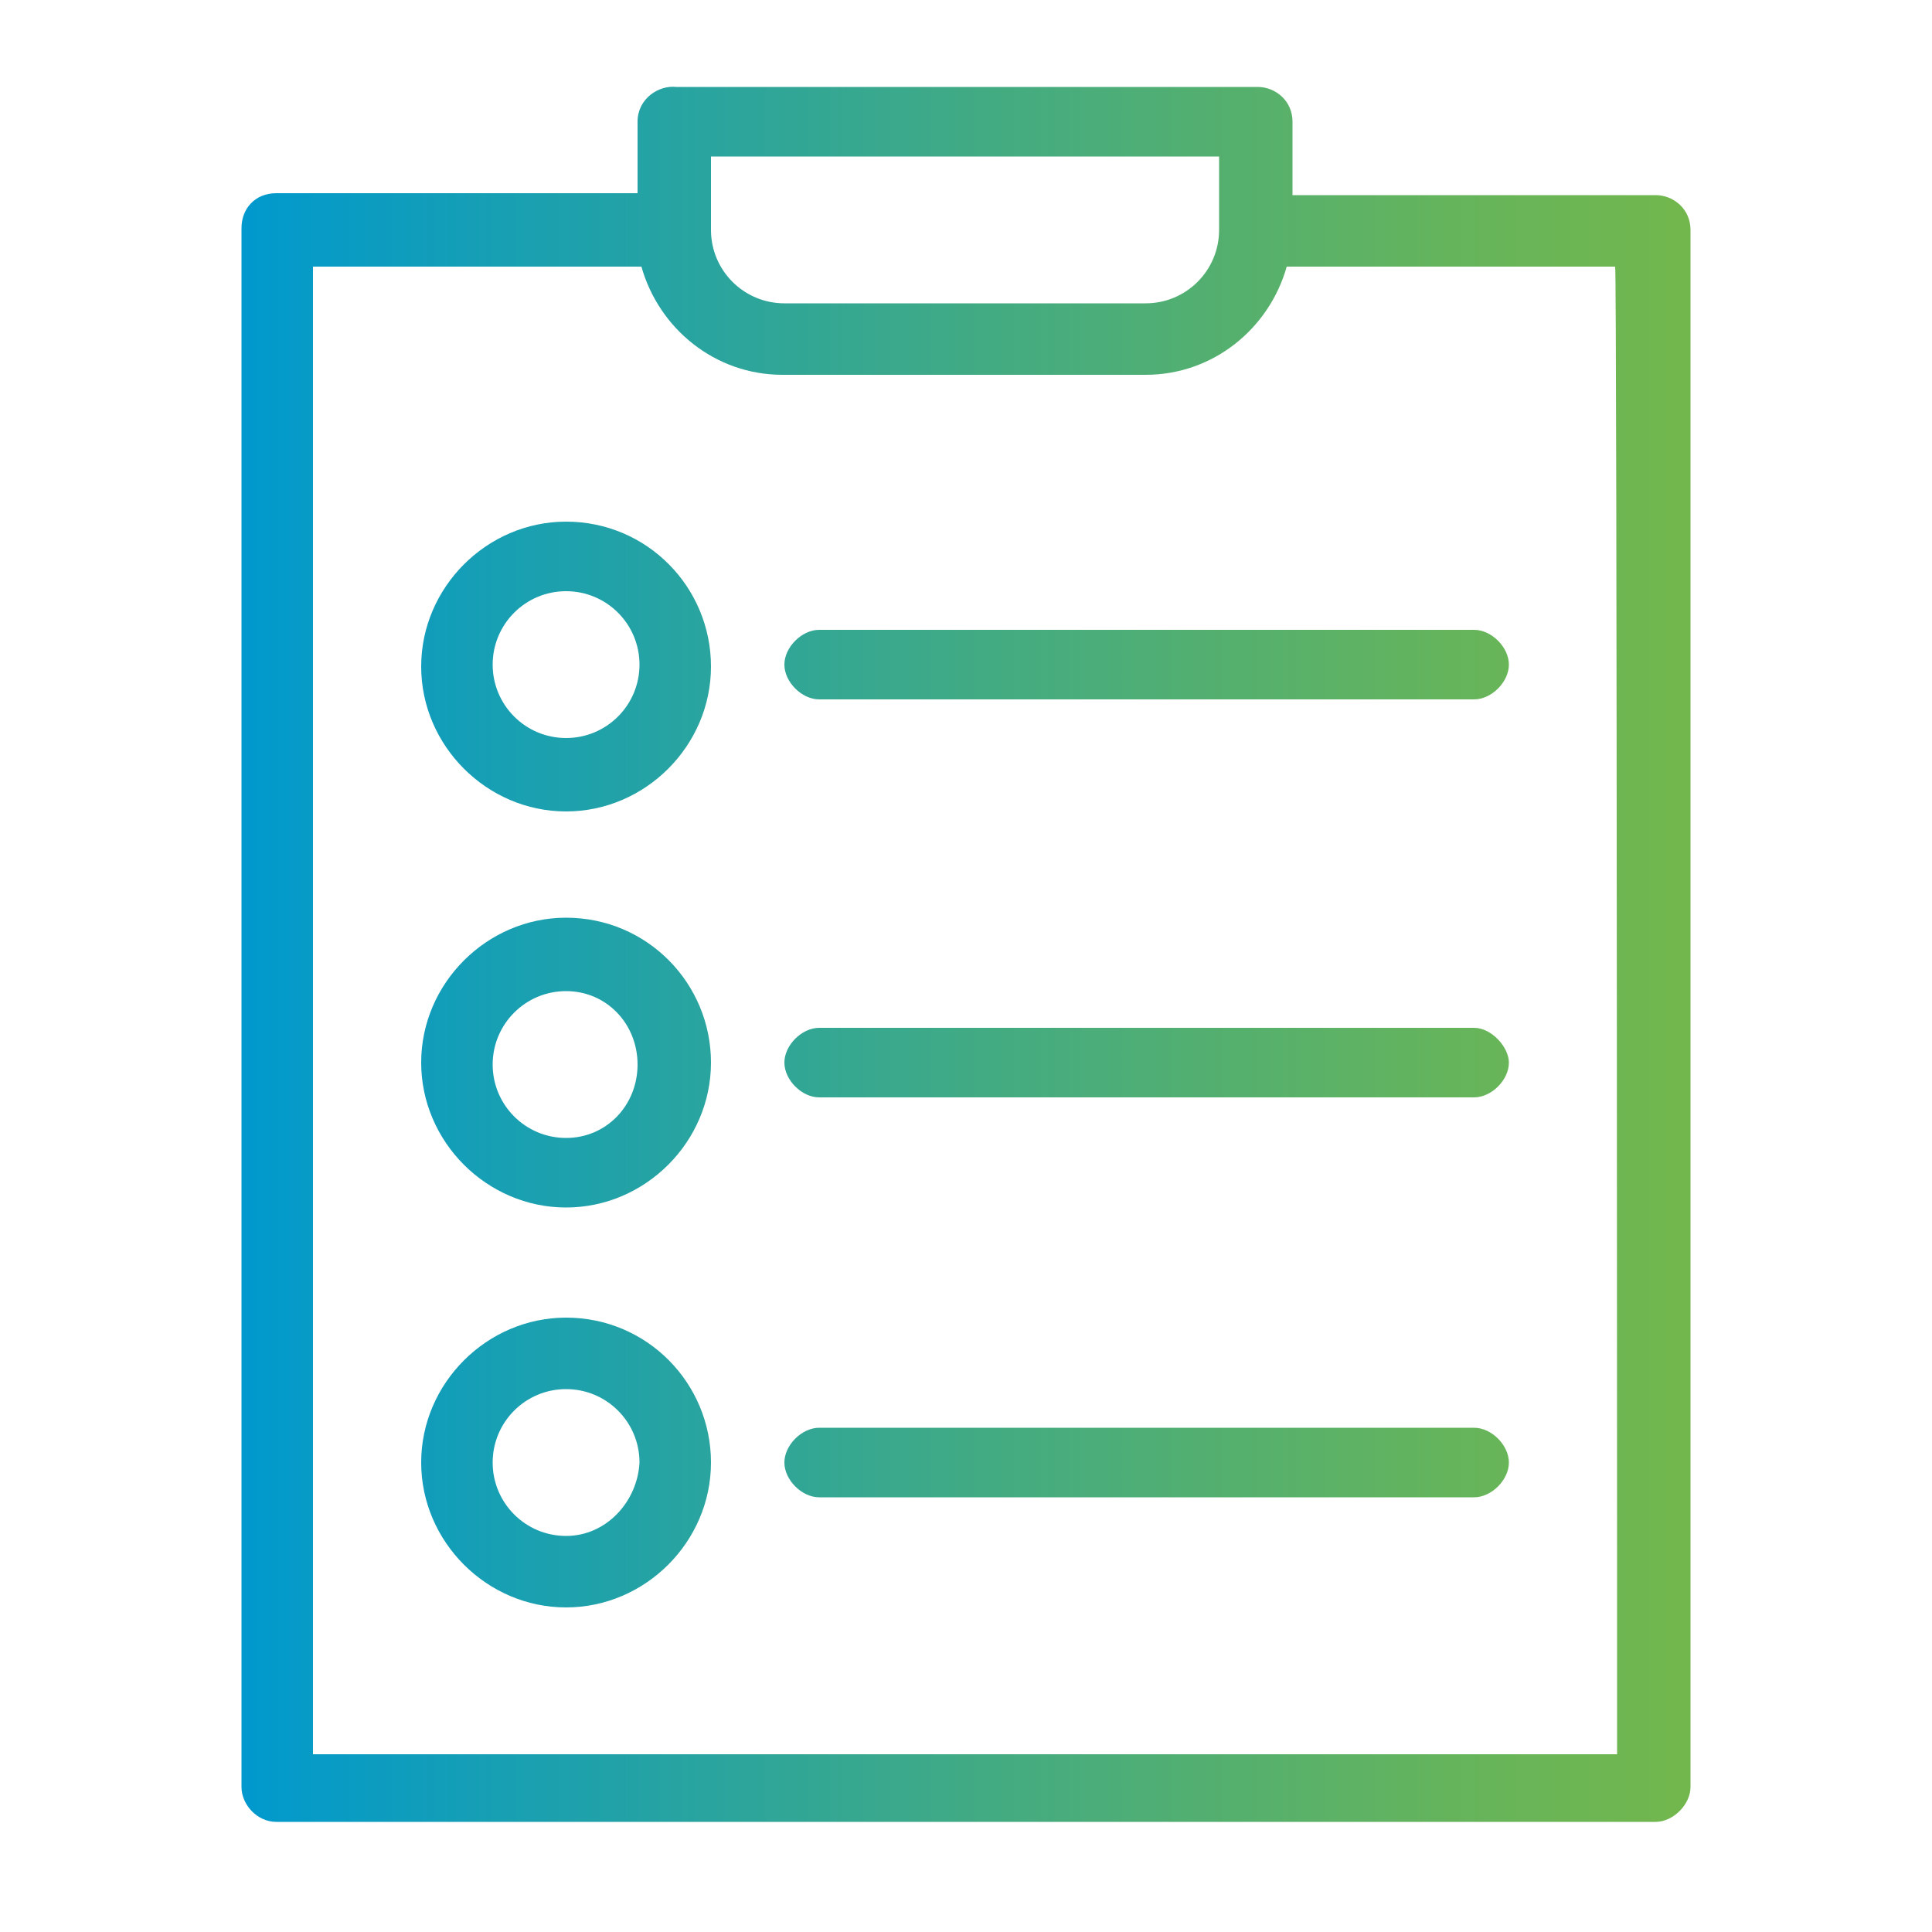 <?xml version="1.0" encoding="utf-8"?>
<!-- Generator: Adobe Illustrator 27.1.1, SVG Export Plug-In . SVG Version: 6.00 Build 0)  -->
<svg version="1.1" id="Layer_1" xmlns="http://www.w3.org/2000/svg" xmlns:xlink="http://www.w3.org/1999/xlink" x="0px" y="0px"
	 width="100px" height="100px" viewBox="0 0 100 100" style="enable-background:new 0 0 100 100;" xml:space="preserve">
<style type="text/css">
	.st0{fill:url(#SVGID_1_);}
</style>
<g id="Layer_2_00000120517315662675141480000005749701065912007577_">
</g>
<g>
	
		<linearGradient id="SVGID_1_" gradientUnits="userSpaceOnUse" x1="378.432" y1="-335.193" x2="453.451" y2="-335.193" gradientTransform="matrix(1 0 0 -1 -365.99 -285.757)">
		<stop  offset="0" style="stop-color:#0099CE"/>
		<stop  offset="9.033642e-02" style="stop-color:#0C9CC0"/>
		<stop  offset="0.52" style="stop-color:#43AB82"/>
		<stop  offset="0.835" style="stop-color:#65B45C"/>
		<stop  offset="1" style="stop-color:#72B74D"/>
	</linearGradient>
	<path class="st0" d="M33,6.3V10H14.3c-1.1,0-1.8,0.8-1.8,1.8v80.7c0,0.9,0.8,1.8,1.8,1.8h71.4c0.9,0,1.8-0.9,1.8-1.8V11.9
		c0-1.1-0.9-1.8-1.8-1.8H66.9V6.3c0-1.1-0.9-1.8-1.8-1.8H35C34.1,4.4,33,5.1,33,6.3z M83.7,90.8H16.2v-77h17
		c0.9,3.2,3.8,5.6,7.3,5.6h18.8c3.5,0,6.4-2.4,7.3-5.6h17C83.7,13.8,83.7,90.8,83.7,90.8z M36.8,8.1h26.3v3.8c0,2.1-1.7,3.8-3.8,3.8
		H40.6c-2.1,0-3.8-1.7-3.8-3.8V8.1z M29.3,27c-4.1,0-7.5,3.4-7.5,7.5s3.4,7.5,7.5,7.5s7.5-3.4,7.5-7.5S33.5,27,29.3,27z M29.3,38.2
		c-2.1,0-3.8-1.7-3.8-3.8s1.7-3.8,3.8-3.8s3.8,1.7,3.8,3.8S31.4,38.2,29.3,38.2z M42.4,32.6c-0.9,0-1.8,0.9-1.8,1.8
		c0,0.9,0.9,1.8,1.8,1.8h33.9c0.9,0,1.8-0.9,1.8-1.8c0-0.9-0.9-1.8-1.8-1.8H42.4z M29.3,47.5c-4.1,0-7.5,3.4-7.5,7.5
		s3.4,7.5,7.5,7.5s7.5-3.4,7.5-7.5S33.5,47.5,29.3,47.5z M29.3,58.9c-2.1,0-3.8-1.7-3.8-3.8s1.7-3.8,3.8-3.8S33,53,33,55.1
		S31.4,58.9,29.3,58.9z M76.3,53.2H42.4c-0.9,0-1.8,0.9-1.8,1.8c0,0.9,0.9,1.8,1.8,1.8h33.9c0.9,0,1.8-0.9,1.8-1.8
		C78.1,54.2,77.2,53.2,76.3,53.2z M29.3,68.2c-4.1,0-7.5,3.4-7.5,7.5s3.4,7.5,7.5,7.5s7.5-3.4,7.5-7.5
		C36.8,71.6,33.5,68.2,29.3,68.2z M29.3,79.5c-2.1,0-3.8-1.7-3.8-3.8c0-2.1,1.7-3.8,3.8-3.8s3.8,1.7,3.8,3.8
		C33,77.7,31.4,79.5,29.3,79.5z M76.3,73.9H42.4c-0.9,0-1.8,0.9-1.8,1.8s0.9,1.8,1.8,1.8h33.9c0.9,0,1.8-0.9,1.8-1.8
		S77.2,73.9,76.3,73.9z"/>
</g>
</svg>
